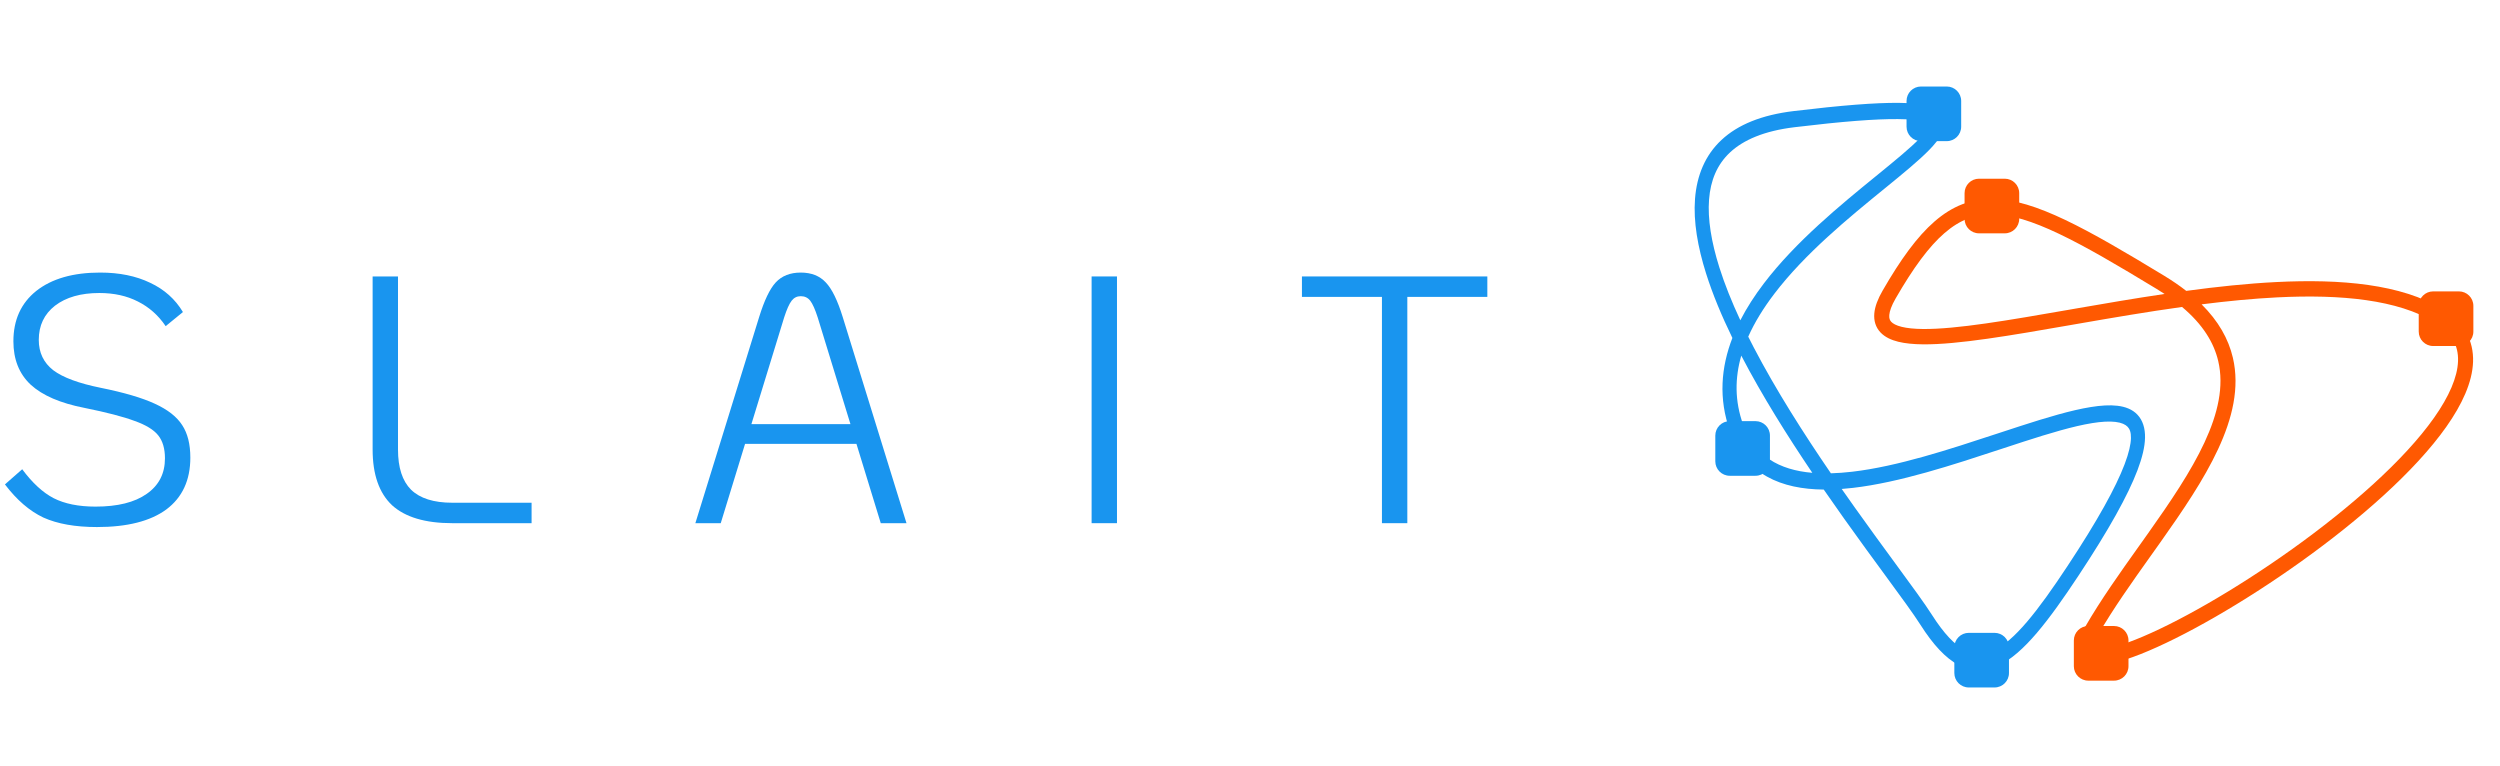<?xml version="1.0" encoding="UTF-8"?> <svg xmlns="http://www.w3.org/2000/svg" width="467" height="143" viewBox="0 0 467 143" fill="none"><path d="M18.107 98.453C14.068 98.453 10.732 97.861 8.099 96.676C5.509 95.447 3.117 93.383 0.922 90.487L4.148 87.655C6.036 90.201 7.989 92.001 10.008 93.054C12.071 94.108 14.683 94.635 17.843 94.635C21.969 94.635 25.152 93.844 27.39 92.264C29.673 90.684 30.814 88.467 30.814 85.614C30.814 83.814 30.397 82.388 29.563 81.335C28.729 80.281 27.259 79.381 25.152 78.635C23.045 77.845 19.928 77.033 15.802 76.199C11.281 75.321 7.923 73.872 5.728 71.853C3.577 69.834 2.502 67.135 2.502 63.755C2.502 59.76 3.929 56.622 6.782 54.339C9.679 52.057 13.651 50.916 18.699 50.916C22.299 50.916 25.415 51.552 28.049 52.825C30.682 54.054 32.723 55.876 34.172 58.29L30.946 60.924C29.585 58.904 27.851 57.368 25.744 56.315C23.681 55.261 21.289 54.734 18.567 54.734C15.1 54.734 12.334 55.525 10.271 57.105C8.252 58.685 7.243 60.814 7.243 63.491C7.243 65.862 8.143 67.749 9.942 69.154C11.742 70.514 14.705 71.612 18.831 72.446C23.176 73.324 26.534 74.311 28.905 75.409C31.319 76.506 33.031 77.845 34.04 79.425C35.05 80.961 35.555 82.981 35.555 85.483C35.555 89.696 34.062 92.923 31.077 95.161C28.093 97.356 23.769 98.453 18.107 98.453Z" fill="#1995EF"></path><path d="M84.486 97.729C79.438 97.729 75.685 96.61 73.227 94.371C70.813 92.089 69.606 88.621 69.606 83.968V51.64H74.346V83.968C74.346 87.348 75.158 89.85 76.782 91.474C78.45 93.098 81.018 93.91 84.486 93.91H99.3V97.729H84.486Z" fill="#1995EF"></path><path d="M159.984 82.915H139.178L134.635 97.729H129.894L141.812 59.212C142.777 56.095 143.809 53.944 144.906 52.759C146.047 51.53 147.606 50.916 149.581 50.916C151.556 50.916 153.114 51.53 154.256 52.759C155.397 53.944 156.45 56.095 157.416 59.212L169.333 97.729H164.527L159.984 82.915ZM158.865 79.228L152.741 59.278C152.259 57.785 151.798 56.754 151.359 56.183C150.92 55.612 150.327 55.327 149.581 55.327C148.879 55.327 148.308 55.612 147.869 56.183C147.43 56.754 146.969 57.785 146.486 59.278L140.363 79.228H158.865Z" fill="#1995EF"></path><path d="M203.912 51.64H208.653V97.729H203.912V51.64Z" fill="#1995EF"></path><path d="M258.147 55.459H243.201V51.64H277.834V55.459H262.888V97.729H258.147V55.459Z" fill="#1995EF"></path><path fill-rule="evenodd" clip-rule="evenodd" d="M396.875 86.73C395.233 91.054 391.845 97.216 386.191 105.768C383.426 109.948 380.946 113.457 378.641 116.158C376.325 118.872 374.27 120.668 372.373 121.547C370.541 122.396 368.819 122.411 367.021 121.455C365.159 120.466 363.135 118.392 360.884 114.853C359.548 112.752 357.101 109.414 354.06 105.267C351.801 102.184 349.213 98.655 346.509 94.852C345.694 93.706 344.866 92.533 344.032 91.337C344.723 91.285 345.421 91.218 346.122 91.137C354.851 90.123 364.805 86.843 373.642 83.932C375.121 83.445 376.568 82.968 377.973 82.513C382.919 80.915 387.322 79.601 390.814 79.038C392.559 78.757 394.015 78.674 395.164 78.812C396.323 78.951 397.037 79.299 397.448 79.734C397.819 80.126 398.083 80.733 398.061 81.827C398.038 82.97 397.697 84.565 396.875 86.73ZM342.011 88.414C343.28 88.38 344.601 88.28 345.969 88.121C354.437 87.138 364.117 83.951 372.975 81.034C374.464 80.544 375.93 80.061 377.363 79.598C382.297 78.003 386.863 76.632 390.559 76.037C392.407 75.739 394.1 75.624 395.545 75.798C396.98 75.97 398.307 76.442 399.272 77.462C400.278 78.526 400.727 80.009 400.692 81.769C400.657 83.48 400.168 85.502 399.279 87.843C397.499 92.531 393.943 98.942 388.259 107.538C385.477 111.745 382.911 115.385 380.479 118.236C378.057 121.073 375.682 123.232 373.265 124.352C370.784 125.502 368.31 125.531 365.836 124.217C363.426 122.936 361.102 120.427 358.739 116.711C357.442 114.672 355.096 111.473 352.127 107.425C349.865 104.341 347.241 100.764 344.445 96.832C343.212 95.098 341.95 93.3 340.675 91.452C332.808 91.38 326.101 88.694 323.171 80.55C320.973 74.441 321.504 68.578 323.609 63.129C321.611 59.018 319.918 54.959 318.692 51.077C317.136 46.145 316.304 41.4 316.629 37.144C316.959 32.833 318.482 29.026 321.577 26.14C324.625 23.297 329.068 21.471 335.064 20.748C343.988 19.671 350.359 19.174 354.677 19.215C356.832 19.236 358.533 19.39 359.809 19.698C361.014 19.988 362.138 20.481 362.75 21.473C363.484 22.665 363.189 24.003 362.684 25.012C362.193 25.992 361.363 26.994 360.398 27.987C358.448 29.994 355.502 32.401 352.208 35.087L352.013 35.245C345.372 40.658 337.174 47.34 331.409 54.923C329.435 57.52 327.779 60.178 326.572 62.89C326.902 63.55 327.241 64.213 327.587 64.878C331.736 72.84 336.924 80.983 342.011 88.414ZM338.54 88.323C332.314 87.792 327.721 85.162 325.609 79.29C324.029 74.899 324.069 70.606 325.271 66.431C325.286 66.46 325.301 66.488 325.316 66.517C329.158 73.893 333.861 81.391 338.54 88.323ZM325.093 59.83C323.506 56.424 322.169 53.102 321.17 49.936C319.678 45.208 318.972 40.926 319.25 37.282C319.525 33.694 320.749 30.729 323.179 28.463C325.654 26.155 329.512 24.452 335.228 23.762C344.134 22.687 350.381 22.206 354.544 22.246C356.63 22.266 358.134 22.417 359.166 22.665C360.098 22.89 360.445 23.15 360.548 23.255C360.533 23.314 360.499 23.421 360.418 23.583C360.157 24.104 359.604 24.826 358.692 25.765C356.888 27.622 354.096 29.91 350.749 32.638L350.436 32.893C343.872 38.243 335.447 45.109 329.462 52.982C327.804 55.164 326.312 57.451 325.093 59.83Z" fill="#1995EF"></path><path fill-rule="evenodd" clip-rule="evenodd" d="M388.173 121.239C388.099 119.999 388.648 118.585 389.507 117.094C392.398 112.081 396.006 107.012 399.552 102.031C400.138 101.208 400.722 100.387 401.301 99.57C405.413 93.763 409.265 88.105 411.8 82.65C414.337 77.191 415.463 72.127 414.367 67.456C413.561 64.02 411.51 60.622 407.607 57.339C401.134 58.243 394.66 59.351 388.518 60.419C387.931 60.521 387.346 60.623 386.764 60.724C375.698 62.652 365.738 64.387 359.203 64.323C357.467 64.306 355.906 64.163 354.594 63.838C353.297 63.517 352.107 62.985 351.263 62.084C350.367 61.127 350.001 59.903 350.121 58.542C350.235 57.242 350.787 55.825 351.668 54.297C358.332 42.74 364.07 37.051 372.27 37.157C376.249 37.209 380.643 38.633 385.785 41.081C390.938 43.534 396.978 47.083 404.268 51.508C405.783 52.428 407.155 53.37 408.391 54.336C414.072 53.566 419.757 52.961 425.215 52.687C437.279 52.081 448.544 53.067 456.226 57.731C458.214 58.938 459.698 60.391 460.664 62.084C461.633 63.782 462.034 65.644 461.968 67.587C461.839 71.414 459.904 75.566 456.975 79.722C451.091 88.068 440.681 97.145 429.886 104.867C419.078 112.599 407.726 119.085 399.854 122.194C397.882 122.973 396.094 123.554 394.566 123.886C393.08 124.208 391.672 124.333 390.548 124.041C389.961 123.888 389.371 123.6 388.912 123.088C388.44 122.56 388.214 121.911 388.173 121.239ZM411.26 56.853C416.048 56.247 420.801 55.779 425.384 55.549C437.38 54.947 447.901 55.996 454.808 60.19C456.467 61.197 457.564 62.321 458.239 63.505C458.911 64.682 459.21 65.994 459.16 67.457C459.059 70.444 457.504 74.036 454.687 78.032C449.077 85.99 438.971 94.85 428.256 102.515C417.554 110.171 406.404 116.522 398.815 119.52C396.922 120.268 395.285 120.793 393.953 121.082C392.579 121.38 391.693 121.389 391.215 121.264C391.079 121.229 391.014 121.193 390.989 121.175C390.985 121.16 390.98 121.135 390.978 121.094C390.957 120.749 391.13 119.961 391.933 118.567C394.751 113.682 398.269 108.738 401.82 103.748C402.408 102.921 402.997 102.094 403.585 101.265C407.686 95.472 411.683 89.62 414.342 83.9C416.998 78.184 418.411 72.407 417.1 66.818C416.273 63.292 414.392 59.965 411.26 56.853ZM404.34 54.911C403.863 54.595 403.367 54.28 402.85 53.967C395.551 49.535 389.626 46.058 384.62 43.676C379.603 41.288 375.646 40.067 372.265 40.023C365.747 39.938 360.734 44.254 354.093 55.77C353.311 57.126 352.981 58.124 352.919 58.829C352.863 59.471 353.025 59.839 353.285 60.116C353.597 60.45 354.191 60.796 355.229 61.053C356.251 61.306 357.576 61.441 359.199 61.457C365.473 61.518 375.212 59.823 386.47 57.863C386.982 57.773 387.498 57.684 388.017 57.593C393.253 56.683 398.768 55.736 404.34 54.911Z" fill="#FF5901"></path><path d="M356.143 18.859C356.143 17.368 357.351 16.16 358.841 16.16H363.649C365.14 16.16 366.348 17.368 366.348 18.859V23.667C366.348 25.157 365.14 26.366 363.649 26.366H358.841C357.351 26.366 356.143 25.157 356.143 23.667V18.859Z" fill="#1995EF"></path><path d="M365.07 120.914C365.07 119.423 366.279 118.215 367.769 118.215H372.577C374.068 118.215 375.276 119.423 375.276 120.914V125.722C375.276 127.212 374.068 128.42 372.577 128.42H367.769C366.279 128.42 365.07 127.212 365.07 125.722V120.914Z" fill="#1995EF"></path><path d="M320.42 81.367C320.42 79.877 321.628 78.668 323.119 78.668H327.927C329.417 78.668 330.625 79.877 330.625 81.367V86.175C330.625 87.666 329.417 88.874 327.927 88.874H323.119C321.628 88.874 320.42 87.666 320.42 86.175V81.367Z" fill="#1995EF"></path><path d="M451.818 57.129C451.818 55.639 453.027 54.43 454.517 54.43H459.325C460.816 54.43 462.024 55.639 462.024 57.129V61.937C462.024 63.428 460.816 64.636 459.325 64.636H454.517C453.027 64.636 451.818 63.428 451.818 61.937V57.129Z" fill="#FF5901"></path><path d="M387.395 119.638C387.395 118.147 388.603 116.939 390.093 116.939H394.901C396.392 116.939 397.6 118.147 397.6 119.638V124.446C397.6 125.936 396.392 127.145 394.901 127.145H390.093C388.603 127.145 387.395 125.936 387.395 124.446V119.638Z" fill="#FF5901"></path><path d="M366.982 36.08C366.982 34.59 368.191 33.382 369.681 33.382H374.489C375.98 33.382 377.188 34.59 377.188 36.08V40.889C377.188 42.379 375.98 43.587 374.489 43.587H369.681C368.191 43.587 366.982 42.379 366.982 40.889V36.08Z" fill="#FF5901"></path></svg> 